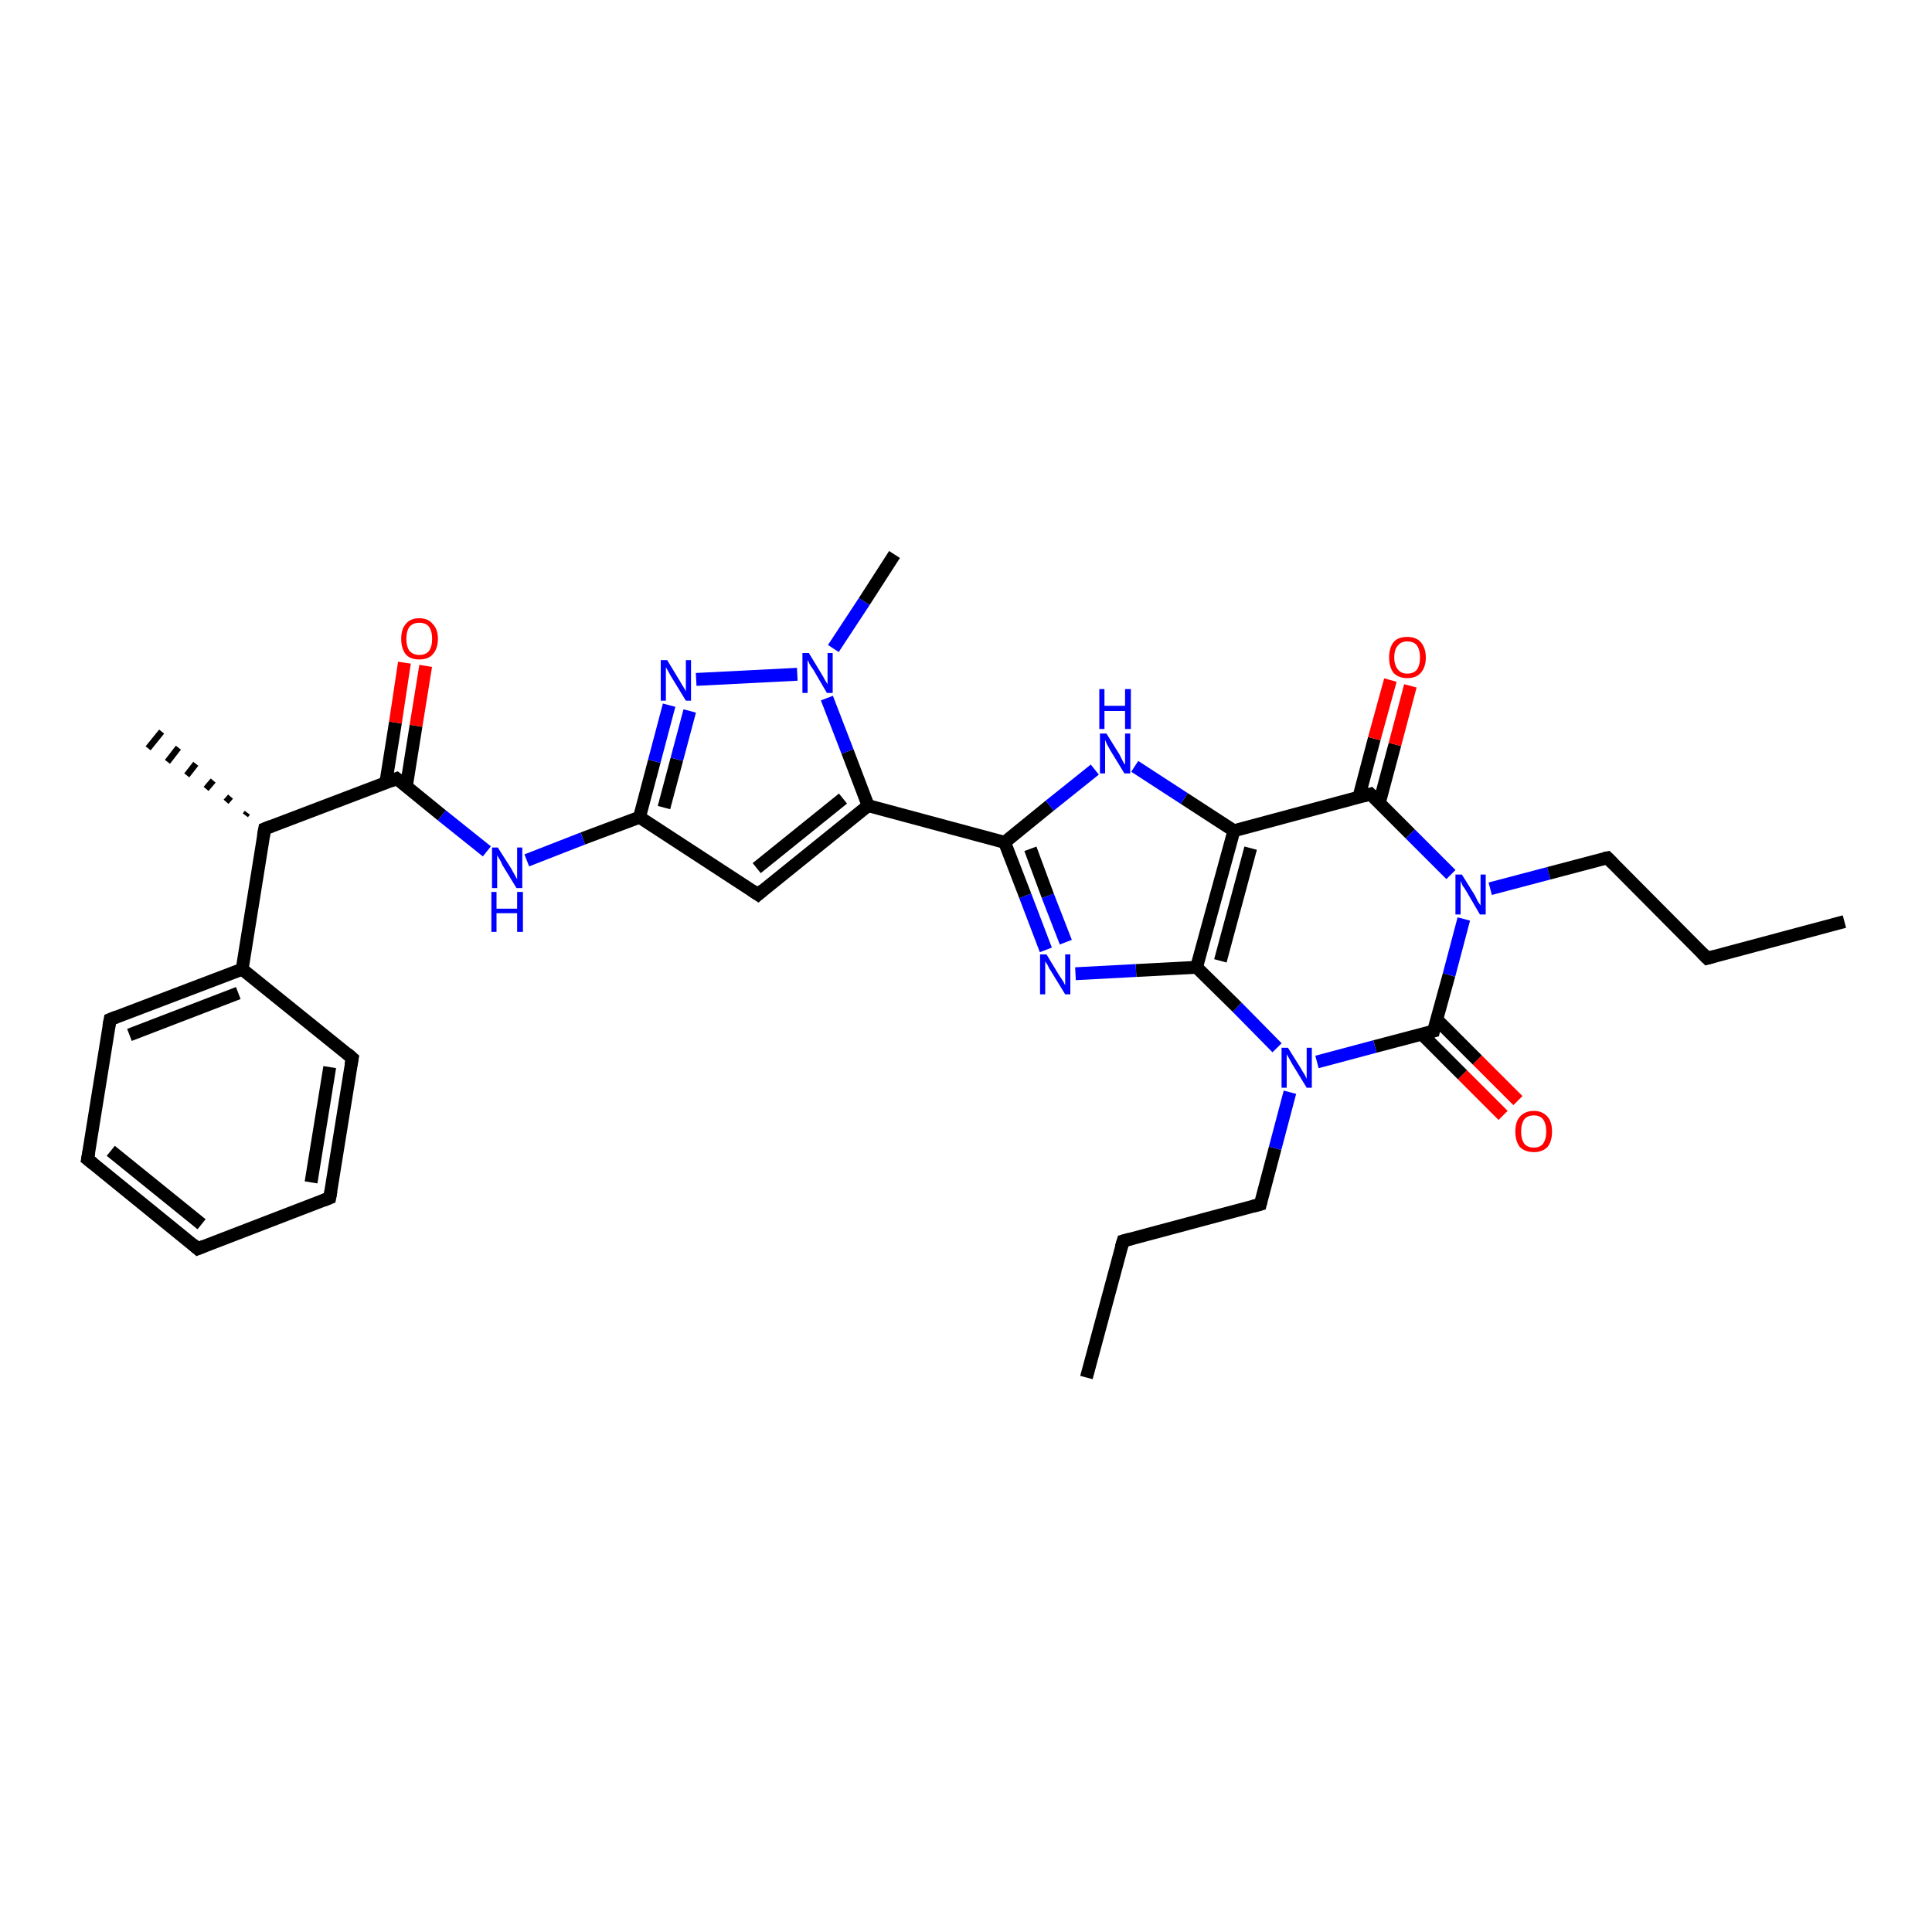 <?xml version='1.0' encoding='iso-8859-1'?>
<svg version='1.1' baseProfile='full'
              xmlns='http://www.w3.org/2000/svg'
                      xmlns:rdkit='http://www.rdkit.org/xml'
                      xmlns:xlink='http://www.w3.org/1999/xlink'
                  xml:space='preserve'
width='300px' height='300px' viewBox='0 0 300 300'>
<!-- END OF HEADER -->
<rect style='opacity:1.0;fill:#FFFFFF;stroke:none' width='300.0' height='300.0' x='0.0' y='0.0'> </rect>
<path class='bond-0 atom-0 atom-1' d='M 168.7,213.9 L 174.4,192.7' style='fill:none;fill-rule:evenodd;stroke:#000000;stroke-width:2.0px;stroke-linecap:butt;stroke-linejoin:miter;stroke-opacity:1' />
<path class='bond-1 atom-1 atom-2' d='M 174.4,192.7 L 195.7,187.0' style='fill:none;fill-rule:evenodd;stroke:#000000;stroke-width:2.0px;stroke-linecap:butt;stroke-linejoin:miter;stroke-opacity:1' />
<path class='bond-2 atom-2 atom-3' d='M 195.7,187.0 L 198.0,178.3' style='fill:none;fill-rule:evenodd;stroke:#000000;stroke-width:2.0px;stroke-linecap:butt;stroke-linejoin:miter;stroke-opacity:1' />
<path class='bond-2 atom-2 atom-3' d='M 198.0,178.3 L 200.3,169.6' style='fill:none;fill-rule:evenodd;stroke:#0000FF;stroke-width:2.0px;stroke-linecap:butt;stroke-linejoin:miter;stroke-opacity:1' />
<path class='bond-3 atom-3 atom-4' d='M 198.3,162.7 L 192.1,156.4' style='fill:none;fill-rule:evenodd;stroke:#0000FF;stroke-width:2.0px;stroke-linecap:butt;stroke-linejoin:miter;stroke-opacity:1' />
<path class='bond-3 atom-3 atom-4' d='M 192.1,156.4 L 185.8,150.2' style='fill:none;fill-rule:evenodd;stroke:#000000;stroke-width:2.0px;stroke-linecap:butt;stroke-linejoin:miter;stroke-opacity:1' />
<path class='bond-4 atom-4 atom-5' d='M 185.8,150.2 L 176.4,150.7' style='fill:none;fill-rule:evenodd;stroke:#000000;stroke-width:2.0px;stroke-linecap:butt;stroke-linejoin:miter;stroke-opacity:1' />
<path class='bond-4 atom-4 atom-5' d='M 176.4,150.7 L 167.0,151.2' style='fill:none;fill-rule:evenodd;stroke:#0000FF;stroke-width:2.0px;stroke-linecap:butt;stroke-linejoin:miter;stroke-opacity:1' />
<path class='bond-5 atom-5 atom-6' d='M 162.4,147.5 L 159.2,139.1' style='fill:none;fill-rule:evenodd;stroke:#0000FF;stroke-width:2.0px;stroke-linecap:butt;stroke-linejoin:miter;stroke-opacity:1' />
<path class='bond-5 atom-5 atom-6' d='M 159.2,139.1 L 156.0,130.8' style='fill:none;fill-rule:evenodd;stroke:#000000;stroke-width:2.0px;stroke-linecap:butt;stroke-linejoin:miter;stroke-opacity:1' />
<path class='bond-5 atom-5 atom-6' d='M 165.5,146.3 L 162.7,139.1' style='fill:none;fill-rule:evenodd;stroke:#0000FF;stroke-width:2.0px;stroke-linecap:butt;stroke-linejoin:miter;stroke-opacity:1' />
<path class='bond-5 atom-5 atom-6' d='M 162.7,139.1 L 160.0,131.8' style='fill:none;fill-rule:evenodd;stroke:#000000;stroke-width:2.0px;stroke-linecap:butt;stroke-linejoin:miter;stroke-opacity:1' />
<path class='bond-6 atom-6 atom-7' d='M 156.0,130.8 L 163.0,125.1' style='fill:none;fill-rule:evenodd;stroke:#000000;stroke-width:2.0px;stroke-linecap:butt;stroke-linejoin:miter;stroke-opacity:1' />
<path class='bond-6 atom-6 atom-7' d='M 163.0,125.1 L 170.0,119.5' style='fill:none;fill-rule:evenodd;stroke:#0000FF;stroke-width:2.0px;stroke-linecap:butt;stroke-linejoin:miter;stroke-opacity:1' />
<path class='bond-7 atom-7 atom-8' d='M 176.2,119.0 L 183.9,124.0' style='fill:none;fill-rule:evenodd;stroke:#0000FF;stroke-width:2.0px;stroke-linecap:butt;stroke-linejoin:miter;stroke-opacity:1' />
<path class='bond-7 atom-7 atom-8' d='M 183.9,124.0 L 191.6,129.0' style='fill:none;fill-rule:evenodd;stroke:#000000;stroke-width:2.0px;stroke-linecap:butt;stroke-linejoin:miter;stroke-opacity:1' />
<path class='bond-8 atom-8 atom-9' d='M 191.6,129.0 L 212.8,123.3' style='fill:none;fill-rule:evenodd;stroke:#000000;stroke-width:2.0px;stroke-linecap:butt;stroke-linejoin:miter;stroke-opacity:1' />
<path class='bond-9 atom-9 atom-10' d='M 214.2,124.6 L 216.6,115.6' style='fill:none;fill-rule:evenodd;stroke:#000000;stroke-width:2.0px;stroke-linecap:butt;stroke-linejoin:miter;stroke-opacity:1' />
<path class='bond-9 atom-9 atom-10' d='M 216.6,115.6 L 219.0,106.5' style='fill:none;fill-rule:evenodd;stroke:#FF0000;stroke-width:2.0px;stroke-linecap:butt;stroke-linejoin:miter;stroke-opacity:1' />
<path class='bond-9 atom-9 atom-10' d='M 211.0,123.8 L 213.4,114.7' style='fill:none;fill-rule:evenodd;stroke:#000000;stroke-width:2.0px;stroke-linecap:butt;stroke-linejoin:miter;stroke-opacity:1' />
<path class='bond-9 atom-9 atom-10' d='M 213.4,114.7 L 215.9,105.6' style='fill:none;fill-rule:evenodd;stroke:#FF0000;stroke-width:2.0px;stroke-linecap:butt;stroke-linejoin:miter;stroke-opacity:1' />
<path class='bond-10 atom-9 atom-11' d='M 212.8,123.3 L 219.0,129.5' style='fill:none;fill-rule:evenodd;stroke:#000000;stroke-width:2.0px;stroke-linecap:butt;stroke-linejoin:miter;stroke-opacity:1' />
<path class='bond-10 atom-9 atom-11' d='M 219.0,129.5 L 225.3,135.8' style='fill:none;fill-rule:evenodd;stroke:#0000FF;stroke-width:2.0px;stroke-linecap:butt;stroke-linejoin:miter;stroke-opacity:1' />
<path class='bond-11 atom-11 atom-12' d='M 231.4,138.0 L 240.5,135.6' style='fill:none;fill-rule:evenodd;stroke:#0000FF;stroke-width:2.0px;stroke-linecap:butt;stroke-linejoin:miter;stroke-opacity:1' />
<path class='bond-11 atom-11 atom-12' d='M 240.5,135.6 L 249.6,133.2' style='fill:none;fill-rule:evenodd;stroke:#000000;stroke-width:2.0px;stroke-linecap:butt;stroke-linejoin:miter;stroke-opacity:1' />
<path class='bond-12 atom-12 atom-13' d='M 249.6,133.2 L 265.1,148.8' style='fill:none;fill-rule:evenodd;stroke:#000000;stroke-width:2.0px;stroke-linecap:butt;stroke-linejoin:miter;stroke-opacity:1' />
<path class='bond-13 atom-13 atom-14' d='M 265.1,148.8 L 286.4,143.1' style='fill:none;fill-rule:evenodd;stroke:#000000;stroke-width:2.0px;stroke-linecap:butt;stroke-linejoin:miter;stroke-opacity:1' />
<path class='bond-14 atom-11 atom-15' d='M 227.3,142.7 L 225.0,151.4' style='fill:none;fill-rule:evenodd;stroke:#0000FF;stroke-width:2.0px;stroke-linecap:butt;stroke-linejoin:miter;stroke-opacity:1' />
<path class='bond-14 atom-11 atom-15' d='M 225.0,151.4 L 222.6,160.1' style='fill:none;fill-rule:evenodd;stroke:#000000;stroke-width:2.0px;stroke-linecap:butt;stroke-linejoin:miter;stroke-opacity:1' />
<path class='bond-15 atom-15 atom-16' d='M 220.8,160.6 L 227.1,166.9' style='fill:none;fill-rule:evenodd;stroke:#000000;stroke-width:2.0px;stroke-linecap:butt;stroke-linejoin:miter;stroke-opacity:1' />
<path class='bond-15 atom-15 atom-16' d='M 227.1,166.9 L 233.4,173.2' style='fill:none;fill-rule:evenodd;stroke:#FF0000;stroke-width:2.0px;stroke-linecap:butt;stroke-linejoin:miter;stroke-opacity:1' />
<path class='bond-15 atom-15 atom-16' d='M 223.1,158.3 L 229.4,164.6' style='fill:none;fill-rule:evenodd;stroke:#000000;stroke-width:2.0px;stroke-linecap:butt;stroke-linejoin:miter;stroke-opacity:1' />
<path class='bond-15 atom-15 atom-16' d='M 229.4,164.6 L 235.7,170.9' style='fill:none;fill-rule:evenodd;stroke:#FF0000;stroke-width:2.0px;stroke-linecap:butt;stroke-linejoin:miter;stroke-opacity:1' />
<path class='bond-16 atom-6 atom-17' d='M 156.0,130.8 L 134.8,125.1' style='fill:none;fill-rule:evenodd;stroke:#000000;stroke-width:2.0px;stroke-linecap:butt;stroke-linejoin:miter;stroke-opacity:1' />
<path class='bond-17 atom-17 atom-18' d='M 134.8,125.1 L 117.7,138.9' style='fill:none;fill-rule:evenodd;stroke:#000000;stroke-width:2.0px;stroke-linecap:butt;stroke-linejoin:miter;stroke-opacity:1' />
<path class='bond-17 atom-17 atom-18' d='M 130.9,124.0 L 117.5,134.8' style='fill:none;fill-rule:evenodd;stroke:#000000;stroke-width:2.0px;stroke-linecap:butt;stroke-linejoin:miter;stroke-opacity:1' />
<path class='bond-18 atom-18 atom-19' d='M 117.7,138.9 L 99.3,126.9' style='fill:none;fill-rule:evenodd;stroke:#000000;stroke-width:2.0px;stroke-linecap:butt;stroke-linejoin:miter;stroke-opacity:1' />
<path class='bond-19 atom-19 atom-20' d='M 99.3,126.9 L 90.5,130.2' style='fill:none;fill-rule:evenodd;stroke:#000000;stroke-width:2.0px;stroke-linecap:butt;stroke-linejoin:miter;stroke-opacity:1' />
<path class='bond-19 atom-19 atom-20' d='M 90.5,130.2 L 81.8,133.6' style='fill:none;fill-rule:evenodd;stroke:#0000FF;stroke-width:2.0px;stroke-linecap:butt;stroke-linejoin:miter;stroke-opacity:1' />
<path class='bond-20 atom-20 atom-21' d='M 75.6,132.2 L 68.6,126.6' style='fill:none;fill-rule:evenodd;stroke:#0000FF;stroke-width:2.0px;stroke-linecap:butt;stroke-linejoin:miter;stroke-opacity:1' />
<path class='bond-20 atom-20 atom-21' d='M 68.6,126.6 L 61.6,120.9' style='fill:none;fill-rule:evenodd;stroke:#000000;stroke-width:2.0px;stroke-linecap:butt;stroke-linejoin:miter;stroke-opacity:1' />
<path class='bond-21 atom-21 atom-22' d='M 63.1,122.1 L 64.6,112.7' style='fill:none;fill-rule:evenodd;stroke:#000000;stroke-width:2.0px;stroke-linecap:butt;stroke-linejoin:miter;stroke-opacity:1' />
<path class='bond-21 atom-21 atom-22' d='M 64.6,112.7 L 66.1,103.4' style='fill:none;fill-rule:evenodd;stroke:#FF0000;stroke-width:2.0px;stroke-linecap:butt;stroke-linejoin:miter;stroke-opacity:1' />
<path class='bond-21 atom-21 atom-22' d='M 59.9,121.6 L 61.4,112.2' style='fill:none;fill-rule:evenodd;stroke:#000000;stroke-width:2.0px;stroke-linecap:butt;stroke-linejoin:miter;stroke-opacity:1' />
<path class='bond-21 atom-21 atom-22' d='M 61.4,112.2 L 62.8,102.9' style='fill:none;fill-rule:evenodd;stroke:#FF0000;stroke-width:2.0px;stroke-linecap:butt;stroke-linejoin:miter;stroke-opacity:1' />
<path class='bond-22 atom-21 atom-23' d='M 61.6,120.9 L 41.1,128.7' style='fill:none;fill-rule:evenodd;stroke:#000000;stroke-width:2.0px;stroke-linecap:butt;stroke-linejoin:miter;stroke-opacity:1' />
<path class='bond-23 atom-23 atom-24' d='M 38.1,126.6 L 38.4,126.2' style='fill:none;fill-rule:evenodd;stroke:#000000;stroke-width:1.0px;stroke-linecap:butt;stroke-linejoin:miter;stroke-opacity:1' />
<path class='bond-23 atom-23 atom-24' d='M 35.1,124.5 L 35.8,123.7' style='fill:none;fill-rule:evenodd;stroke:#000000;stroke-width:1.0px;stroke-linecap:butt;stroke-linejoin:miter;stroke-opacity:1' />
<path class='bond-23 atom-23 atom-24' d='M 32.0,122.5 L 33.1,121.2' style='fill:none;fill-rule:evenodd;stroke:#000000;stroke-width:1.0px;stroke-linecap:butt;stroke-linejoin:miter;stroke-opacity:1' />
<path class='bond-23 atom-23 atom-24' d='M 29.0,120.4 L 30.4,118.6' style='fill:none;fill-rule:evenodd;stroke:#000000;stroke-width:1.0px;stroke-linecap:butt;stroke-linejoin:miter;stroke-opacity:1' />
<path class='bond-23 atom-23 atom-24' d='M 26.0,118.3 L 27.7,116.1' style='fill:none;fill-rule:evenodd;stroke:#000000;stroke-width:1.0px;stroke-linecap:butt;stroke-linejoin:miter;stroke-opacity:1' />
<path class='bond-23 atom-23 atom-24' d='M 23.0,116.2 L 25.1,113.6' style='fill:none;fill-rule:evenodd;stroke:#000000;stroke-width:1.0px;stroke-linecap:butt;stroke-linejoin:miter;stroke-opacity:1' />
<path class='bond-24 atom-23 atom-25' d='M 41.1,128.7 L 37.6,150.5' style='fill:none;fill-rule:evenodd;stroke:#000000;stroke-width:2.0px;stroke-linecap:butt;stroke-linejoin:miter;stroke-opacity:1' />
<path class='bond-25 atom-25 atom-26' d='M 37.6,150.5 L 17.1,158.3' style='fill:none;fill-rule:evenodd;stroke:#000000;stroke-width:2.0px;stroke-linecap:butt;stroke-linejoin:miter;stroke-opacity:1' />
<path class='bond-25 atom-25 atom-26' d='M 37.0,154.2 L 20.1,160.7' style='fill:none;fill-rule:evenodd;stroke:#000000;stroke-width:2.0px;stroke-linecap:butt;stroke-linejoin:miter;stroke-opacity:1' />
<path class='bond-26 atom-26 atom-27' d='M 17.1,158.3 L 13.6,180.0' style='fill:none;fill-rule:evenodd;stroke:#000000;stroke-width:2.0px;stroke-linecap:butt;stroke-linejoin:miter;stroke-opacity:1' />
<path class='bond-27 atom-27 atom-28' d='M 13.6,180.0 L 30.7,193.9' style='fill:none;fill-rule:evenodd;stroke:#000000;stroke-width:2.0px;stroke-linecap:butt;stroke-linejoin:miter;stroke-opacity:1' />
<path class='bond-27 atom-27 atom-28' d='M 17.2,178.7 L 31.3,190.1' style='fill:none;fill-rule:evenodd;stroke:#000000;stroke-width:2.0px;stroke-linecap:butt;stroke-linejoin:miter;stroke-opacity:1' />
<path class='bond-28 atom-28 atom-29' d='M 30.7,193.9 L 51.2,186.0' style='fill:none;fill-rule:evenodd;stroke:#000000;stroke-width:2.0px;stroke-linecap:butt;stroke-linejoin:miter;stroke-opacity:1' />
<path class='bond-29 atom-29 atom-30' d='M 51.2,186.0 L 54.7,164.3' style='fill:none;fill-rule:evenodd;stroke:#000000;stroke-width:2.0px;stroke-linecap:butt;stroke-linejoin:miter;stroke-opacity:1' />
<path class='bond-29 atom-29 atom-30' d='M 48.3,183.6 L 51.2,165.7' style='fill:none;fill-rule:evenodd;stroke:#000000;stroke-width:2.0px;stroke-linecap:butt;stroke-linejoin:miter;stroke-opacity:1' />
<path class='bond-30 atom-19 atom-31' d='M 99.3,126.9 L 101.6,118.2' style='fill:none;fill-rule:evenodd;stroke:#000000;stroke-width:2.0px;stroke-linecap:butt;stroke-linejoin:miter;stroke-opacity:1' />
<path class='bond-30 atom-19 atom-31' d='M 101.6,118.2 L 103.9,109.5' style='fill:none;fill-rule:evenodd;stroke:#0000FF;stroke-width:2.0px;stroke-linecap:butt;stroke-linejoin:miter;stroke-opacity:1' />
<path class='bond-30 atom-19 atom-31' d='M 103.1,125.4 L 105.1,117.9' style='fill:none;fill-rule:evenodd;stroke:#000000;stroke-width:2.0px;stroke-linecap:butt;stroke-linejoin:miter;stroke-opacity:1' />
<path class='bond-30 atom-19 atom-31' d='M 105.1,117.9 L 107.1,110.4' style='fill:none;fill-rule:evenodd;stroke:#0000FF;stroke-width:2.0px;stroke-linecap:butt;stroke-linejoin:miter;stroke-opacity:1' />
<path class='bond-31 atom-31 atom-32' d='M 108.1,105.5 L 123.8,104.7' style='fill:none;fill-rule:evenodd;stroke:#0000FF;stroke-width:2.0px;stroke-linecap:butt;stroke-linejoin:miter;stroke-opacity:1' />
<path class='bond-32 atom-32 atom-33' d='M 129.4,100.7 L 134.2,93.4' style='fill:none;fill-rule:evenodd;stroke:#0000FF;stroke-width:2.0px;stroke-linecap:butt;stroke-linejoin:miter;stroke-opacity:1' />
<path class='bond-32 atom-32 atom-33' d='M 134.2,93.4 L 138.9,86.1' style='fill:none;fill-rule:evenodd;stroke:#000000;stroke-width:2.0px;stroke-linecap:butt;stroke-linejoin:miter;stroke-opacity:1' />
<path class='bond-33 atom-15 atom-3' d='M 222.6,160.1 L 213.5,162.5' style='fill:none;fill-rule:evenodd;stroke:#000000;stroke-width:2.0px;stroke-linecap:butt;stroke-linejoin:miter;stroke-opacity:1' />
<path class='bond-33 atom-15 atom-3' d='M 213.5,162.5 L 204.5,164.9' style='fill:none;fill-rule:evenodd;stroke:#0000FF;stroke-width:2.0px;stroke-linecap:butt;stroke-linejoin:miter;stroke-opacity:1' />
<path class='bond-34 atom-32 atom-17' d='M 128.4,108.4 L 131.6,116.7' style='fill:none;fill-rule:evenodd;stroke:#0000FF;stroke-width:2.0px;stroke-linecap:butt;stroke-linejoin:miter;stroke-opacity:1' />
<path class='bond-34 atom-32 atom-17' d='M 131.6,116.7 L 134.8,125.1' style='fill:none;fill-rule:evenodd;stroke:#000000;stroke-width:2.0px;stroke-linecap:butt;stroke-linejoin:miter;stroke-opacity:1' />
<path class='bond-35 atom-8 atom-4' d='M 191.6,129.0 L 185.8,150.2' style='fill:none;fill-rule:evenodd;stroke:#000000;stroke-width:2.0px;stroke-linecap:butt;stroke-linejoin:miter;stroke-opacity:1' />
<path class='bond-35 atom-8 atom-4' d='M 194.2,131.7 L 189.5,149.2' style='fill:none;fill-rule:evenodd;stroke:#000000;stroke-width:2.0px;stroke-linecap:butt;stroke-linejoin:miter;stroke-opacity:1' />
<path class='bond-36 atom-30 atom-25' d='M 54.7,164.3 L 37.6,150.5' style='fill:none;fill-rule:evenodd;stroke:#000000;stroke-width:2.0px;stroke-linecap:butt;stroke-linejoin:miter;stroke-opacity:1' />
<path d='M 174.1,193.7 L 174.4,192.7 L 175.5,192.4' style='fill:none;stroke:#000000;stroke-width:2.0px;stroke-linecap:butt;stroke-linejoin:miter;stroke-opacity:1;' />
<path d='M 194.6,187.3 L 195.7,187.0 L 195.8,186.6' style='fill:none;stroke:#000000;stroke-width:2.0px;stroke-linecap:butt;stroke-linejoin:miter;stroke-opacity:1;' />
<path d='M 211.7,123.6 L 212.8,123.3 L 213.1,123.6' style='fill:none;stroke:#000000;stroke-width:2.0px;stroke-linecap:butt;stroke-linejoin:miter;stroke-opacity:1;' />
<path d='M 249.1,133.3 L 249.6,133.2 L 250.4,134.0' style='fill:none;stroke:#000000;stroke-width:2.0px;stroke-linecap:butt;stroke-linejoin:miter;stroke-opacity:1;' />
<path d='M 264.3,148.0 L 265.1,148.8 L 266.2,148.5' style='fill:none;stroke:#000000;stroke-width:2.0px;stroke-linecap:butt;stroke-linejoin:miter;stroke-opacity:1;' />
<path d='M 222.7,159.7 L 222.6,160.1 L 222.2,160.2' style='fill:none;stroke:#000000;stroke-width:2.0px;stroke-linecap:butt;stroke-linejoin:miter;stroke-opacity:1;' />
<path d='M 118.5,138.2 L 117.7,138.9 L 116.8,138.3' style='fill:none;stroke:#000000;stroke-width:2.0px;stroke-linecap:butt;stroke-linejoin:miter;stroke-opacity:1;' />
<path d='M 62.0,121.2 L 61.6,120.9 L 60.6,121.3' style='fill:none;stroke:#000000;stroke-width:2.0px;stroke-linecap:butt;stroke-linejoin:miter;stroke-opacity:1;' />
<path d='M 42.1,128.3 L 41.1,128.7 L 40.9,129.8' style='fill:none;stroke:#000000;stroke-width:2.0px;stroke-linecap:butt;stroke-linejoin:miter;stroke-opacity:1;' />
<path d='M 18.1,157.9 L 17.1,158.3 L 16.9,159.4' style='fill:none;stroke:#000000;stroke-width:2.0px;stroke-linecap:butt;stroke-linejoin:miter;stroke-opacity:1;' />
<path d='M 13.8,178.9 L 13.6,180.0 L 14.5,180.7' style='fill:none;stroke:#000000;stroke-width:2.0px;stroke-linecap:butt;stroke-linejoin:miter;stroke-opacity:1;' />
<path d='M 29.9,193.2 L 30.7,193.9 L 31.7,193.5' style='fill:none;stroke:#000000;stroke-width:2.0px;stroke-linecap:butt;stroke-linejoin:miter;stroke-opacity:1;' />
<path d='M 50.2,186.4 L 51.2,186.0 L 51.4,184.9' style='fill:none;stroke:#000000;stroke-width:2.0px;stroke-linecap:butt;stroke-linejoin:miter;stroke-opacity:1;' />
<path d='M 54.5,165.4 L 54.7,164.3 L 53.9,163.6' style='fill:none;stroke:#000000;stroke-width:2.0px;stroke-linecap:butt;stroke-linejoin:miter;stroke-opacity:1;' />
<path class='atom-3' d='M 200.0 162.7
L 202.0 165.9
Q 202.2 166.3, 202.6 166.9
Q 202.9 167.5, 202.9 167.5
L 202.9 162.7
L 203.7 162.7
L 203.7 168.9
L 202.9 168.9
L 200.7 165.3
Q 200.4 164.8, 200.2 164.4
Q 199.9 163.9, 199.8 163.7
L 199.8 168.9
L 199.0 168.9
L 199.0 162.7
L 200.0 162.7
' fill='#0000FF'/>
<path class='atom-5' d='M 162.5 148.2
L 164.5 151.5
Q 164.7 151.8, 165.1 152.4
Q 165.4 153.0, 165.4 153.0
L 165.4 148.2
L 166.2 148.2
L 166.2 154.4
L 165.4 154.4
L 163.2 150.8
Q 162.9 150.4, 162.7 149.9
Q 162.4 149.4, 162.3 149.3
L 162.3 154.4
L 161.5 154.4
L 161.5 148.2
L 162.5 148.2
' fill='#0000FF'/>
<path class='atom-7' d='M 171.8 113.9
L 173.8 117.1
Q 174.0 117.5, 174.3 118.1
Q 174.6 118.7, 174.7 118.7
L 174.7 113.9
L 175.5 113.9
L 175.5 120.1
L 174.6 120.1
L 172.4 116.5
Q 172.2 116.1, 171.9 115.6
Q 171.7 115.1, 171.6 114.9
L 171.6 120.1
L 170.8 120.1
L 170.8 113.9
L 171.8 113.9
' fill='#0000FF'/>
<path class='atom-7' d='M 170.7 107.0
L 171.5 107.0
L 171.5 109.6
L 174.7 109.6
L 174.7 107.0
L 175.6 107.0
L 175.6 113.2
L 174.7 113.2
L 174.7 110.4
L 171.5 110.4
L 171.5 113.2
L 170.7 113.2
L 170.7 107.0
' fill='#0000FF'/>
<path class='atom-10' d='M 215.7 102.1
Q 215.7 100.6, 216.4 99.7
Q 217.1 98.9, 218.5 98.9
Q 219.9 98.9, 220.6 99.7
Q 221.4 100.6, 221.4 102.1
Q 221.4 103.6, 220.6 104.5
Q 219.9 105.3, 218.5 105.3
Q 217.2 105.3, 216.4 104.5
Q 215.7 103.6, 215.7 102.1
M 218.5 104.6
Q 219.5 104.6, 220.0 104.0
Q 220.5 103.3, 220.5 102.1
Q 220.5 100.9, 220.0 100.2
Q 219.5 99.6, 218.5 99.6
Q 217.6 99.6, 217.1 100.2
Q 216.5 100.8, 216.5 102.1
Q 216.5 103.3, 217.1 104.0
Q 217.6 104.6, 218.5 104.6
' fill='#FF0000'/>
<path class='atom-11' d='M 227.0 135.8
L 229.0 139.0
Q 229.2 139.4, 229.5 140.0
Q 229.9 140.6, 229.9 140.6
L 229.9 135.8
L 230.7 135.8
L 230.7 142.0
L 229.8 142.0
L 227.7 138.4
Q 227.4 137.9, 227.1 137.5
Q 226.9 137.0, 226.8 136.8
L 226.8 142.0
L 226.0 142.0
L 226.0 135.8
L 227.0 135.8
' fill='#0000FF'/>
<path class='atom-16' d='M 235.3 175.7
Q 235.3 174.2, 236.0 173.4
Q 236.8 172.5, 238.2 172.5
Q 239.5 172.5, 240.3 173.4
Q 241.0 174.2, 241.0 175.7
Q 241.0 177.2, 240.3 178.1
Q 239.5 178.9, 238.2 178.9
Q 236.8 178.9, 236.0 178.1
Q 235.3 177.2, 235.3 175.7
M 238.2 178.2
Q 239.1 178.2, 239.6 177.6
Q 240.1 176.9, 240.1 175.7
Q 240.1 174.5, 239.6 173.8
Q 239.1 173.2, 238.2 173.2
Q 237.2 173.2, 236.7 173.8
Q 236.2 174.5, 236.2 175.7
Q 236.2 176.9, 236.7 177.6
Q 237.2 178.2, 238.2 178.2
' fill='#FF0000'/>
<path class='atom-20' d='M 77.3 131.6
L 79.4 134.9
Q 79.6 135.3, 79.9 135.8
Q 80.2 136.4, 80.3 136.5
L 80.3 131.6
L 81.1 131.6
L 81.1 137.9
L 80.2 137.9
L 78.0 134.3
Q 77.8 133.8, 77.5 133.3
Q 77.2 132.9, 77.2 132.7
L 77.2 137.9
L 76.4 137.9
L 76.4 131.6
L 77.3 131.6
' fill='#0000FF'/>
<path class='atom-20' d='M 76.3 138.5
L 77.1 138.5
L 77.1 141.1
L 80.3 141.1
L 80.3 138.5
L 81.2 138.5
L 81.2 144.7
L 80.3 144.7
L 80.3 141.8
L 77.1 141.8
L 77.1 144.7
L 76.3 144.7
L 76.3 138.5
' fill='#0000FF'/>
<path class='atom-22' d='M 62.3 99.2
Q 62.3 97.7, 63.0 96.9
Q 63.7 96.0, 65.1 96.0
Q 66.5 96.0, 67.2 96.9
Q 68.0 97.7, 68.0 99.2
Q 68.0 100.7, 67.2 101.6
Q 66.5 102.4, 65.1 102.4
Q 63.7 102.4, 63.0 101.6
Q 62.3 100.7, 62.3 99.2
M 65.1 101.7
Q 66.1 101.7, 66.6 101.1
Q 67.1 100.4, 67.1 99.2
Q 67.1 98.0, 66.6 97.3
Q 66.1 96.7, 65.1 96.7
Q 64.2 96.7, 63.6 97.3
Q 63.1 98.0, 63.1 99.2
Q 63.1 100.4, 63.6 101.1
Q 64.2 101.7, 65.1 101.7
' fill='#FF0000'/>
<path class='atom-31' d='M 103.6 102.5
L 105.6 105.8
Q 105.8 106.2, 106.2 106.8
Q 106.5 107.3, 106.5 107.4
L 106.5 102.5
L 107.3 102.5
L 107.3 108.8
L 106.5 108.8
L 104.3 105.2
Q 104.0 104.7, 103.8 104.3
Q 103.5 103.8, 103.4 103.6
L 103.4 108.8
L 102.6 108.8
L 102.6 102.5
L 103.6 102.5
' fill='#0000FF'/>
<path class='atom-32' d='M 125.6 101.4
L 127.6 104.7
Q 127.8 105.0, 128.1 105.6
Q 128.5 106.2, 128.5 106.3
L 128.5 101.4
L 129.3 101.4
L 129.3 107.6
L 128.4 107.6
L 126.3 104.0
Q 126.0 103.6, 125.7 103.1
Q 125.5 102.6, 125.4 102.5
L 125.4 107.6
L 124.6 107.6
L 124.6 101.4
L 125.6 101.4
' fill='#0000FF'/>
</svg>

